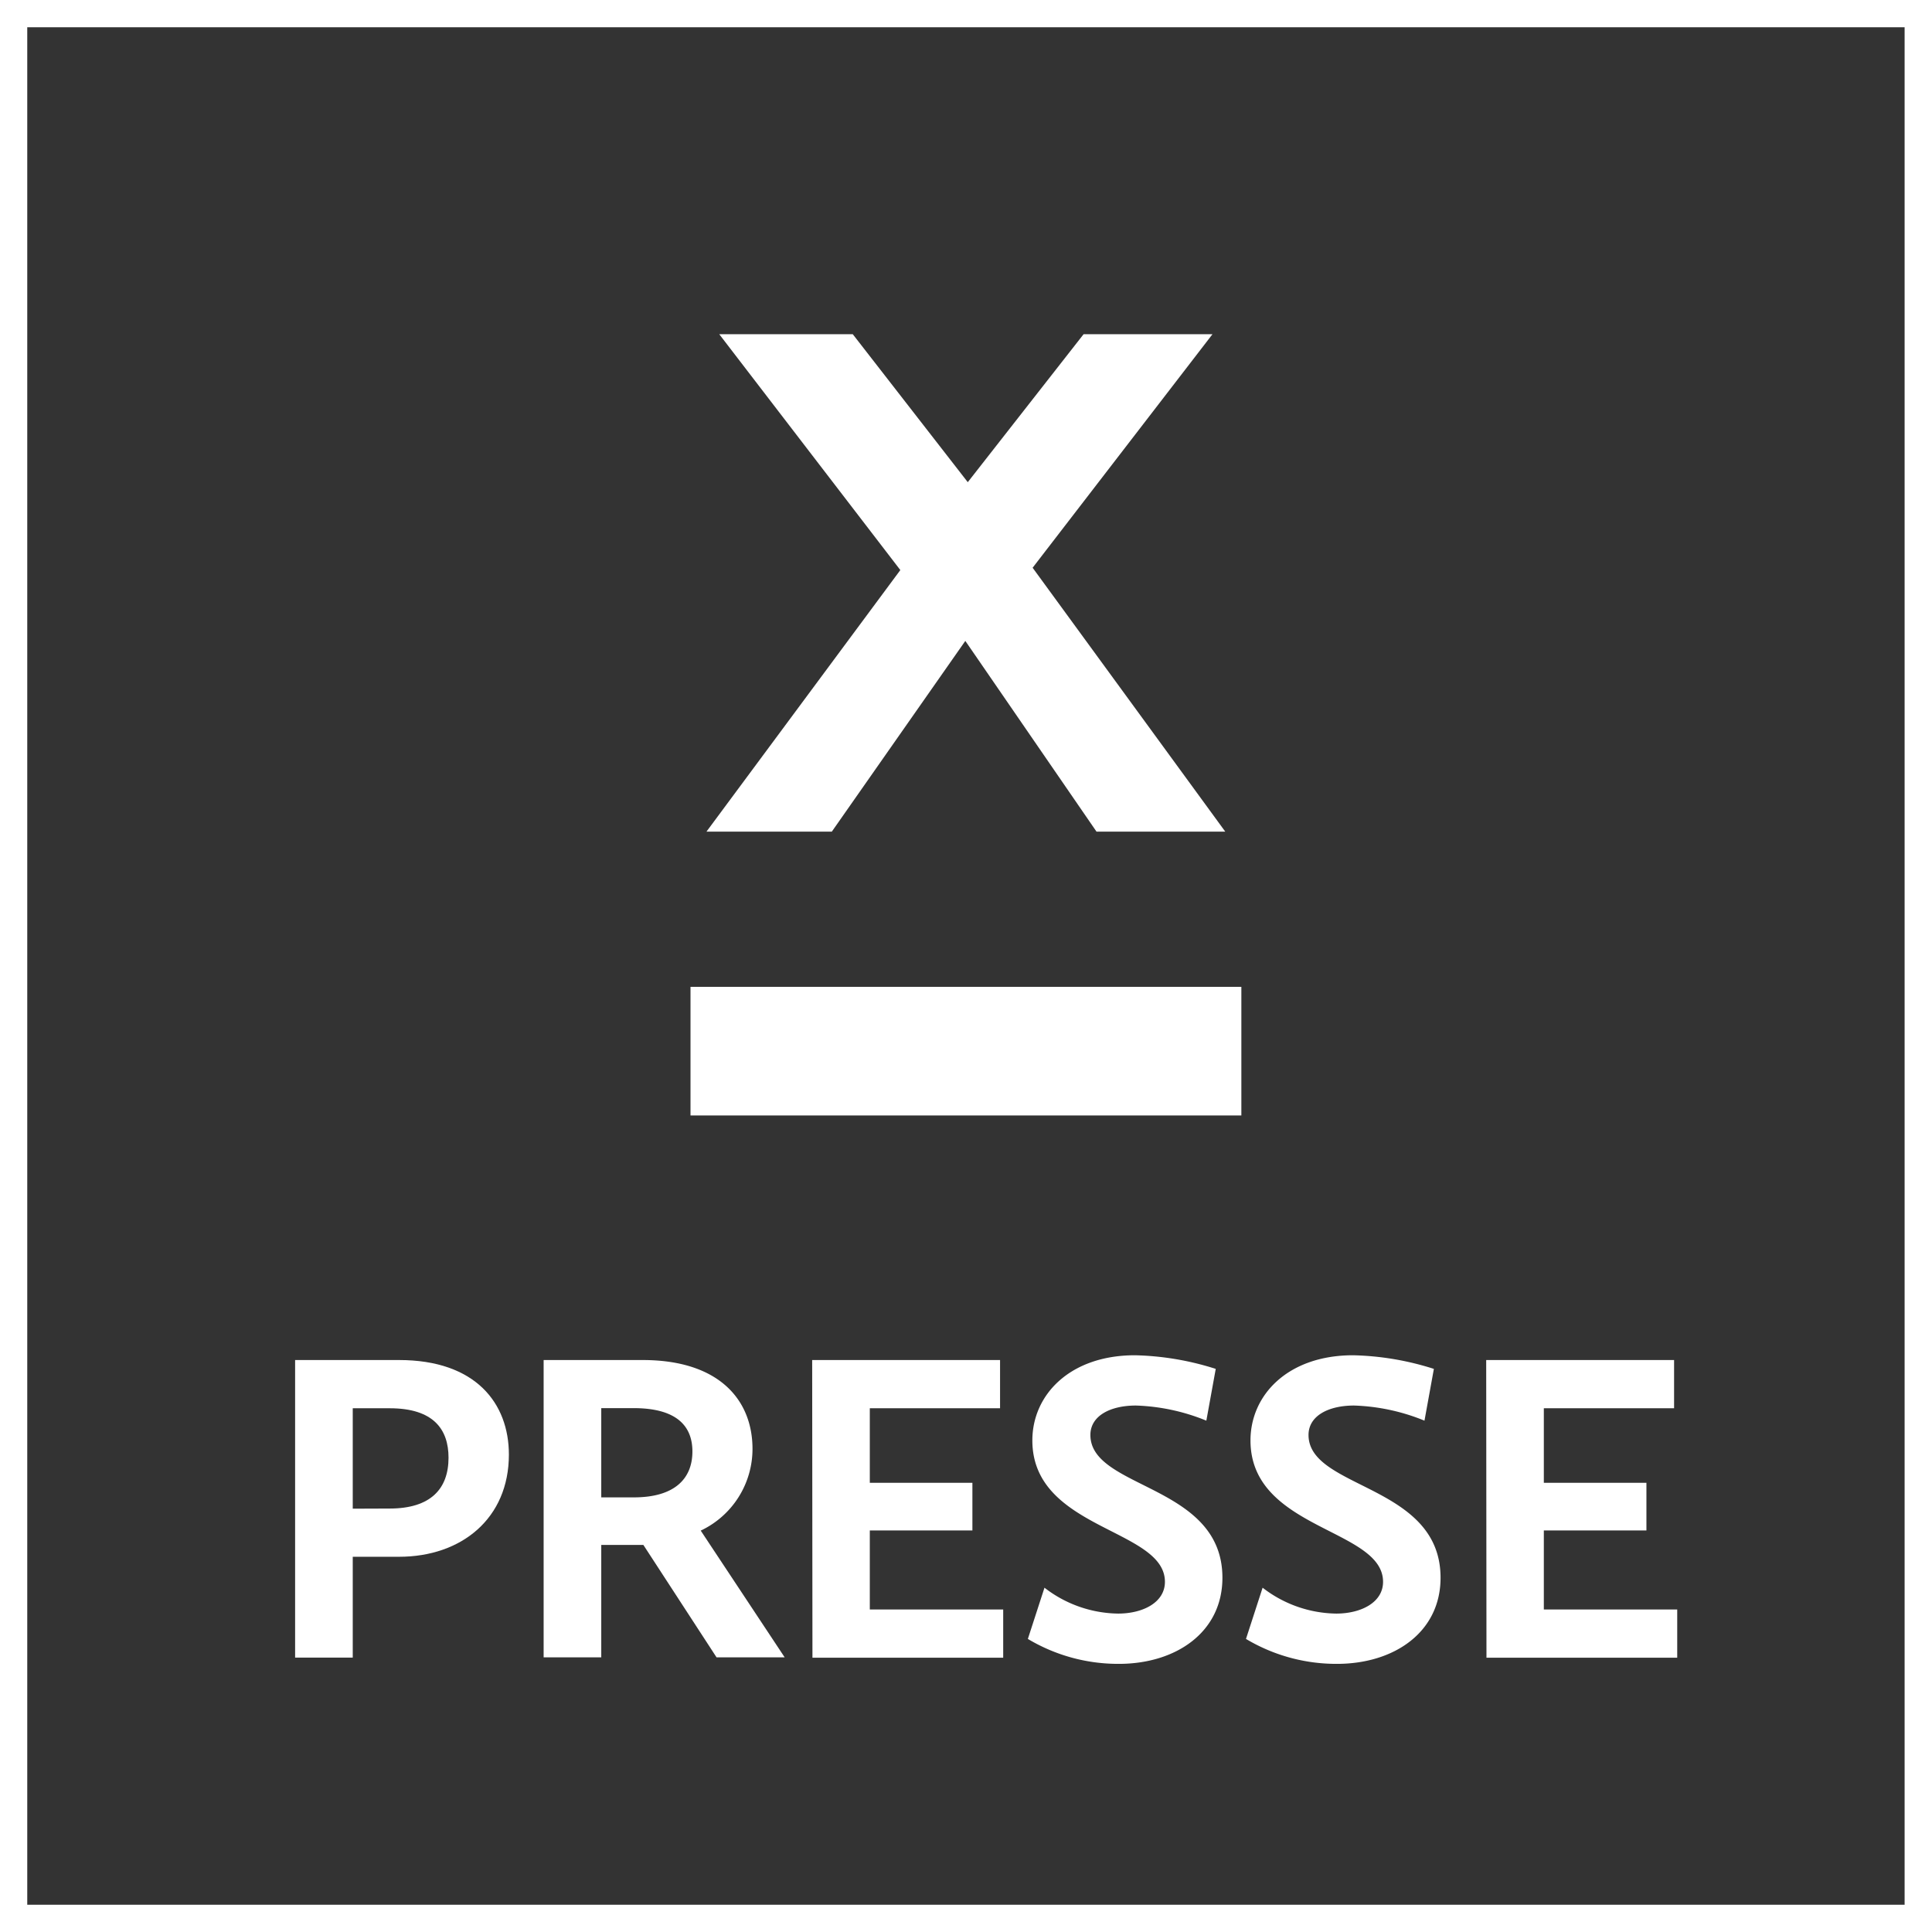 <svg id="icon-presse" xmlns="http://www.w3.org/2000/svg" viewBox="0 0 141.8 141.8" preserveAspectRatio="xMidYMid meet"><rect x="0" y="0" width="141.8" height="141.8" fill="#333333" stroke="none"/><defs><style>.cls-1 {fill:white;}</style></defs><path class="cls-1" d="M143.26,5.47v137.8H5.47V5.47h137.8m2-2H3.47v141.8h141.8V3.47Z" transform="translate(-3.47 -3.47)"/><g class="cls-2"><path class="cls-1" d="M25.13,103.29h7.63c5.63,0,8.06,3.18,8.06,6.94,0,4.68-3.47,7.5-8.06,7.5H29.36v7.4H25.13Zm6.94,10.9c3,0,4.32-1.44,4.32-3.73,0-2.06-1.08-3.63-4.32-3.63H29.36v7.37Z" transform="translate(-3.47 -3.47)"/><path class="cls-1" d="M43.37,103.29h7.27c5.63,0,8.06,2.95,8.06,6.52a6.63,6.63,0,0,1-3.8,6l6.16,9.3h-5l-5.37-8.25H47.6v8.25H43.37ZM50,113.37c2.91,0,4.29-1.31,4.29-3.37,0-1.8-1.08-3.18-4.32-3.18H47.6v6.55Z" transform="translate(-3.47 -3.47)"/><path class="cls-1" d="M63.08,103.29H76.87v3.54H67.31v5.47h7.53v3.5H67.31v5.8H77.1v3.54h-14Z" transform="translate(-3.47 -3.47)"/><path class="cls-1" d="M80.13,120a9,9,0,0,0,5.4,1.9c1.83,0,3.44-.82,3.44-2.33,0-3.93-9.73-3.8-9.73-10.38,0-3.34,2.75-6.25,7.53-6.25a20.89,20.89,0,0,1,5.93,1l-.69,3.8a14.85,14.85,0,0,0-5.17-1.11c-1.87,0-3.34.75-3.34,2.16,0,4,9.69,3.6,9.69,10.48,0,4-3.41,6.32-7.6,6.32a12.92,12.92,0,0,1-6.68-1.83Z" transform="translate(-3.47 -3.47)"/><path class="cls-1" d="M96.14,120a9,9,0,0,0,5.4,1.9c1.83,0,3.44-.82,3.44-2.33,0-3.93-9.73-3.8-9.73-10.38,0-3.34,2.75-6.25,7.53-6.25a20.88,20.88,0,0,1,5.93,1l-.69,3.8a14.84,14.84,0,0,0-5.17-1.11c-1.87,0-3.34.75-3.34,2.16,0,4,9.69,3.6,9.69,10.48,0,4-3.41,6.32-7.6,6.32a12.92,12.92,0,0,1-6.68-1.83Z" transform="translate(-3.47 -3.47)"/><path class="cls-1" d="M112.55,103.29h13.79v3.54h-9.56v5.47h7.53v3.5h-7.53v5.8h9.79v3.54h-14Z" transform="translate(-3.47 -3.47)"/></g><path class="cls-1" d="M55.32,64.51h9.2l9.8-14,9.63,14h9.45L79.26,45.14,92.46,28H83L74.5,38.86,66.06,28h-9.8L69.55,45.31Z" transform="translate(-3.47 -3.47)"/><rect class="cls-1" x="50.68" y="72.43" width="40.43" height="9.44"/></svg>